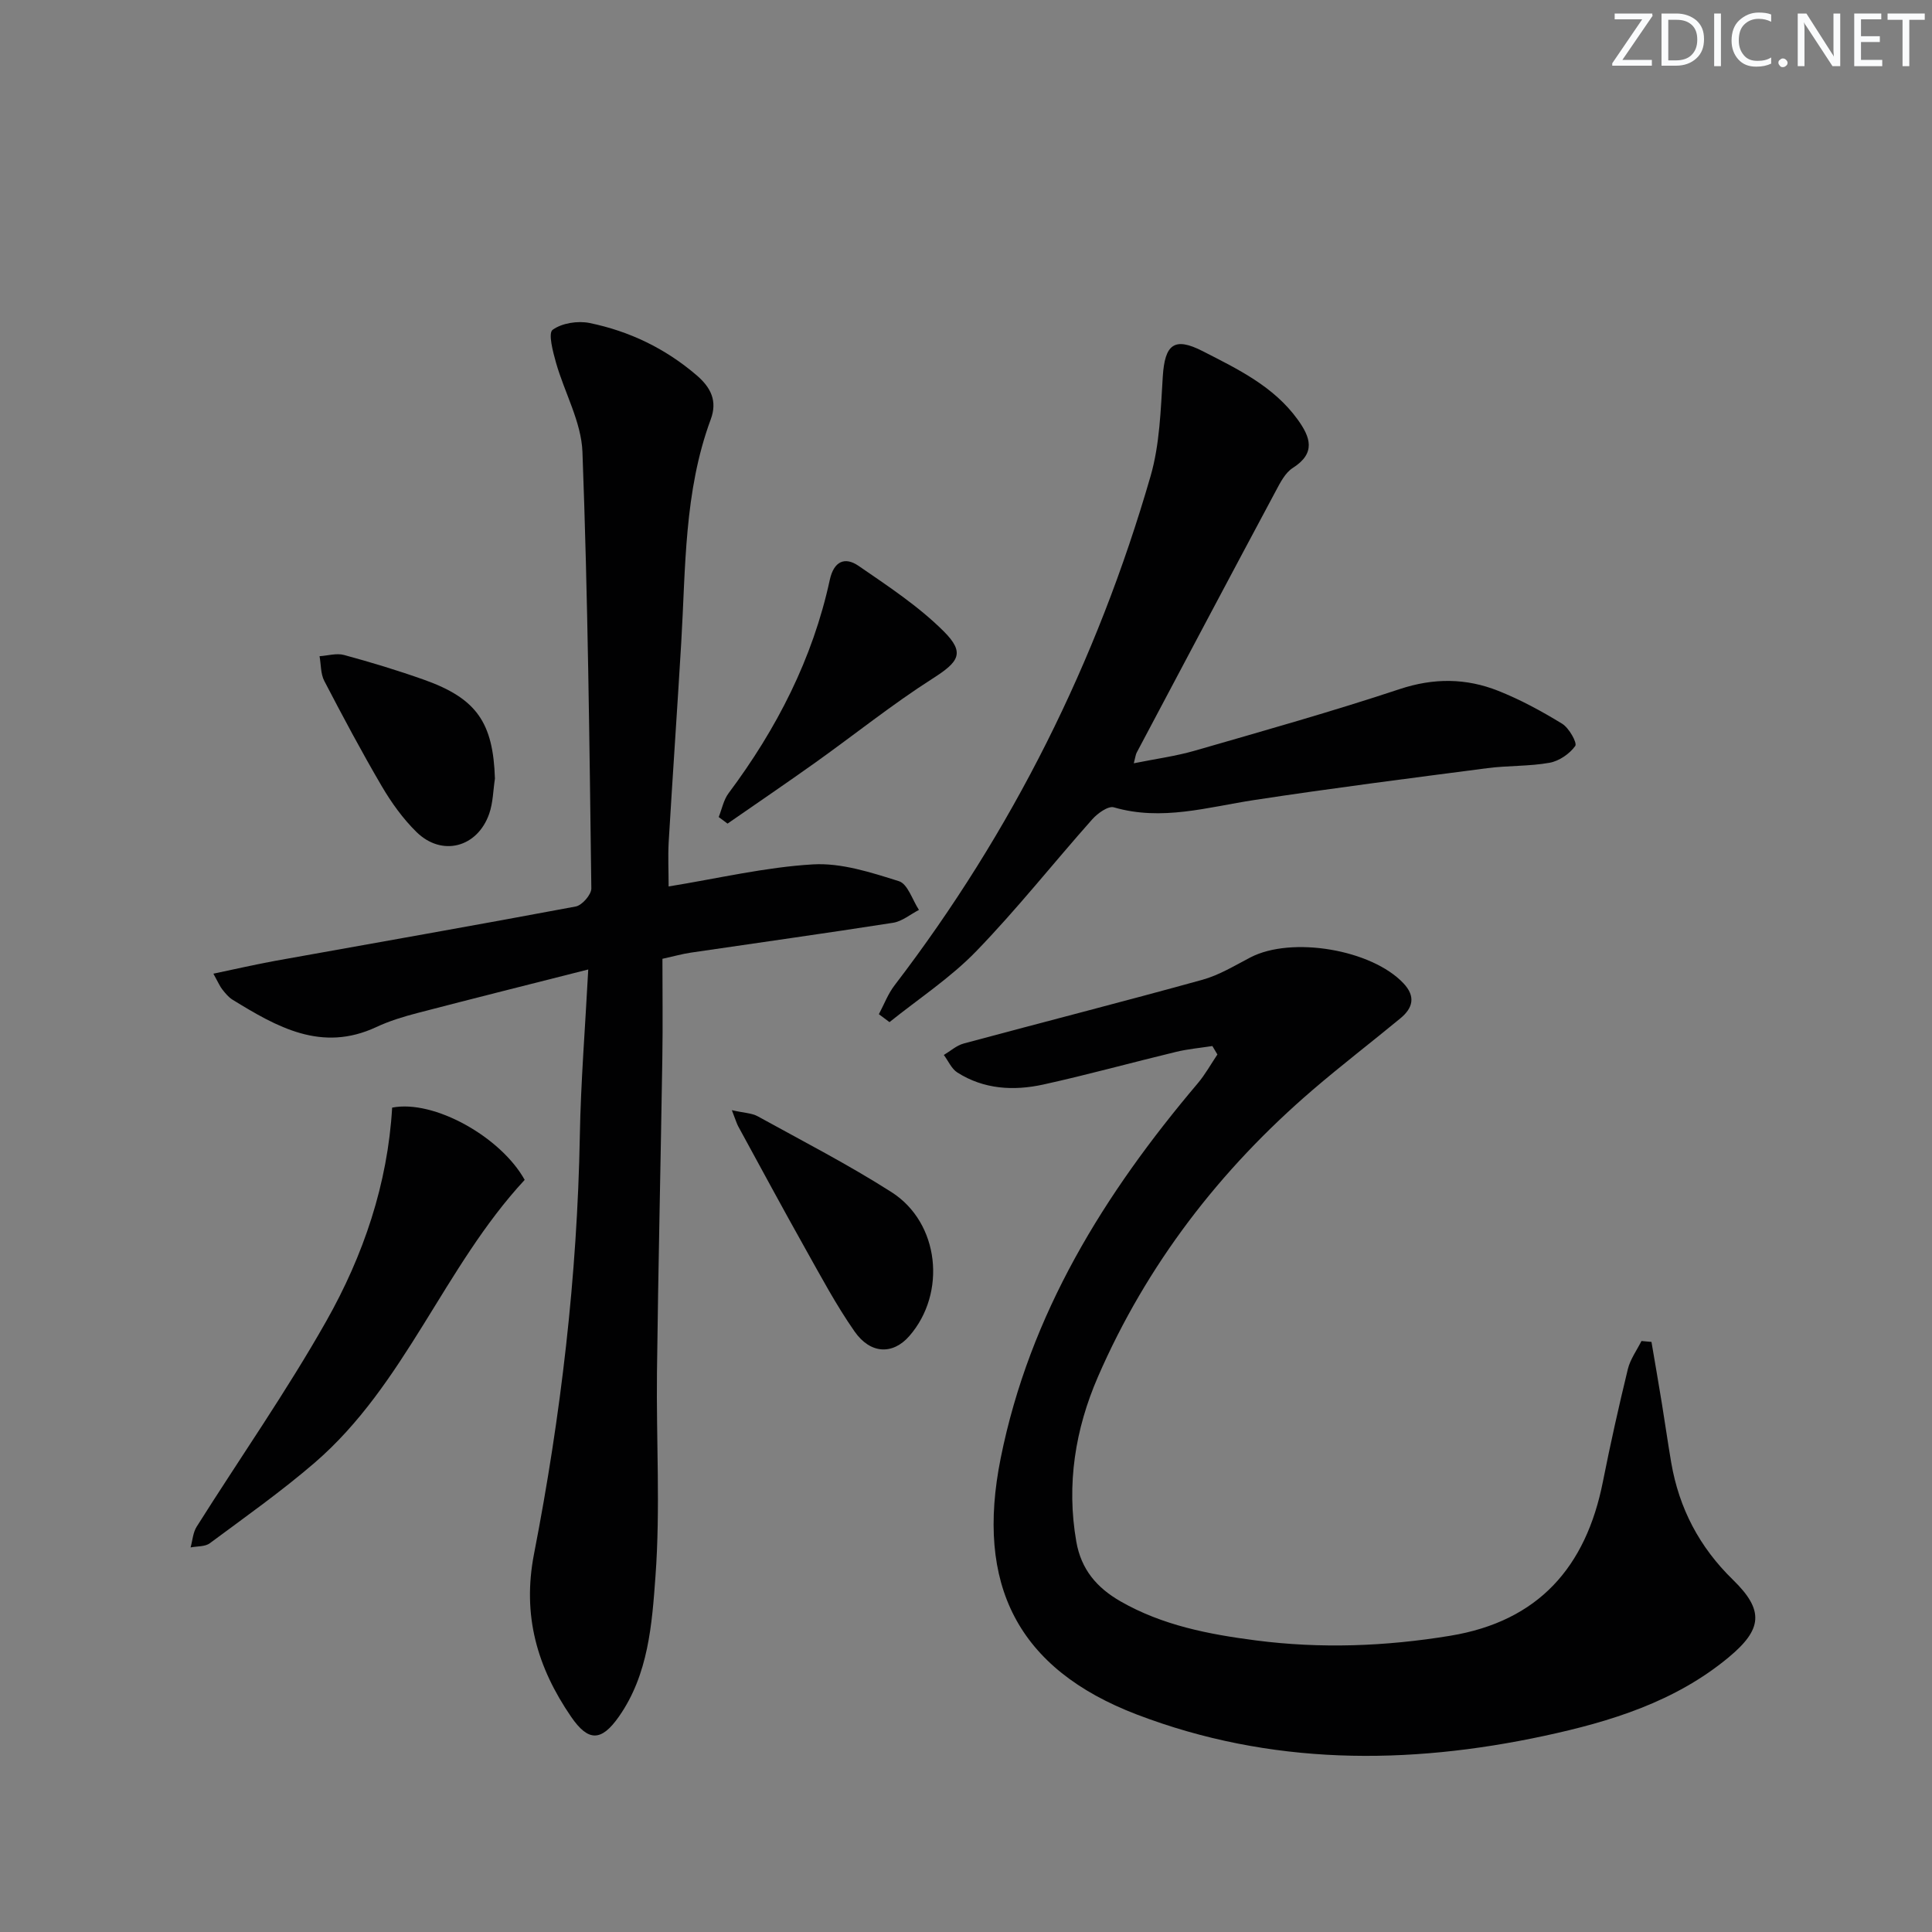 <svg enable-background="new 0 0 400 400" viewBox="0 0 400 400" xmlns="http://www.w3.org/2000/svg"><rect x="0" y="0" width="400" height="400" fill="#808080" stroke="none"/><g fill="#fafbfc"><path d="m342.2 3.2-6.3 9.2h6.1v1.2h-8.2v-.5l6.2-9.1h-5.7v-1.2h7.8v.4z"/><path d="m344 13.7v-10.9h3.1c1.6 0 3 .5 4.1 1.4 1.1 1 1.6 2.2 1.6 3.9s-.5 3-1.6 4-2.5 1.5-4.2 1.5h-3zm1.4-9.6v8.4h1.6c1.4 0 2.5-.4 3.2-1.1.8-.8 1.2-1.8 1.2-3.2s-.4-2.4-1.2-3.1-1.8-1-3.1-1z"/><path d="m356.3 2.8v10.9h-1.4v-10.9z"/><path d="m366.6 13.2c-.8.4-1.8.6-3 .6-1.6 0-2.8-.5-3.7-1.5s-1.4-2.3-1.4-3.9c0-1.7.5-3.2 1.6-4.2s2.4-1.6 4-1.6c1 0 1.9.1 2.6.4v1.5c-.8-.4-1.6-.6-2.6-.6-1.2 0-2.2.4-3 1.2s-1.1 1.9-1.1 3.3c0 1.3.4 2.3 1.1 3.1s1.6 1.1 2.8 1.1c1.1 0 2-.2 2.8-.7v1.3z"/><path d="m368.2 13c0-.3.1-.5.3-.6.2-.2.4-.3.6-.3.3 0 .5.1.7.3s.3.4.3.6-.1.5-.3.6c-.2.2-.4.3-.7.3s-.5-.1-.6-.3c-.2-.2-.3-.4-.3-.6z"/><path d="m381.1 13.7h-1.7l-5.5-8.4c-.2-.2-.3-.5-.4-.7 0 .2.1.8.1 1.5v7.6h-1.4v-10.9h1.8l5.3 8.3c.3.4.4.6.4.8 0-.3-.1-.8-.1-1.6v-7.5h1.4v10.9z"/><path d="m389.7 13.7h-5.8v-10.9h5.6v1.2h-4.2v3.5h3.9v1.2h-3.9v3.7h4.4z"/><path d="m398.4 4.1h-3.1v9.6h-1.4v-9.6h-3.1v-1.3h7.7v1.3z"/></g><path d="m251.01 216.57c-2.5.39-5.03.61-7.48 1.2-9.18 2.21-18.3 4.74-27.52 6.77-6.13 1.34-12.3 1.01-17.8-2.49-1.21-.77-1.88-2.4-2.8-3.63 1.36-.81 2.63-1.97 4.11-2.37 16.47-4.44 32.99-8.65 49.43-13.2 3.47-.96 6.68-2.93 9.92-4.62 8.54-4.45 25.14-1.65 31.72 5.37 2.57 2.74 1.91 5.12-.65 7.23-6.03 4.98-12.24 9.74-18.17 14.83-19.21 16.5-34.36 36.17-44.46 59.41-4.68 10.78-6.55 22.25-4.47 34.12 1 5.73 4.22 9.52 9.13 12.34 8.71 5 18.32 6.84 28.04 8.1 13.43 1.74 26.85 1.24 40.22-.96 18.29-3 28.13-14.22 31.63-31.89 1.55-7.81 3.29-15.59 5.17-23.33.5-2.04 1.85-3.88 2.82-5.81.69.06 1.38.13 2.07.19.72 4.24 1.46 8.48 2.15 12.73.67 4.09 1.24 8.19 1.94 12.27 1.63 9.46 5.83 17.48 12.78 24.25 6.49 6.32 6.11 10.24-.89 16.05-11.07 9.2-24.46 13.31-38.11 16.25-28.46 6.12-56.84 6.13-84.4-4.4-24.78-9.47-33.45-26.96-28.21-53.07 6.02-29.97 21.46-54.77 40.81-77.63 1.54-1.82 2.71-3.96 4.06-5.96-.35-.57-.7-1.16-1.04-1.75z" fill="#010102"/><path d="m138.43 183.53c10.25-1.66 20.02-3.99 29.89-4.57 5.87-.34 12.03 1.67 17.79 3.48 1.83.57 2.79 3.89 4.15 5.95-1.78.91-3.47 2.36-5.35 2.66-13.93 2.18-27.91 4.12-41.86 6.18-1.78.26-3.52.76-5.9 1.28 0 6.94.09 13.75-.02 20.56-.34 21.64-.85 43.28-1.11 64.92-.17 14.12.72 28.3-.31 42.34-.72 9.93-1.46 20.36-7.57 29.07-3.64 5.19-6.33 5.23-9.89.05-7-10.21-10.18-20.95-7.68-33.76 5.56-28.57 8.95-57.44 9.48-86.61.2-11.1 1.1-22.19 1.74-34.36-12.18 3.09-23.8 6-35.39 9.02-2.89.75-5.79 1.64-8.49 2.9-11.34 5.3-20.58-.02-29.78-5.67-.82-.51-1.48-1.33-2.1-2.11-.49-.61-.8-1.37-1.85-3.27 4.68-.98 8.73-1.92 12.81-2.66 20.74-3.73 41.5-7.36 62.21-11.25 1.32-.25 3.25-2.47 3.23-3.75-.39-30.12-.72-60.25-1.84-90.35-.23-6.21-3.71-12.28-5.47-18.47-.64-2.27-1.66-6.12-.71-6.82 1.91-1.4 5.2-1.91 7.64-1.42 8.24 1.69 15.68 5.26 22.16 10.81 3 2.57 4.35 5.36 2.94 9.15-5.54 14.96-5.18 30.69-6.11 46.26-.82 13.77-1.78 27.54-2.6 41.31-.16 2.97-.01 5.95-.01 9.13z" fill="#010102"/><path d="m181.96 209.98c1.07-2 1.88-4.2 3.25-5.98 24.34-31.79 41.9-67.01 53-105.41 1.9-6.57 2.1-13.7 2.53-20.61.42-6.69 2.37-8.3 8.28-5.27 7.24 3.71 14.66 7.25 19.65 14.15 2.64 3.66 3.82 6.95-1.01 10.02-1.56.99-2.59 3.02-3.51 4.75-9.65 18.03-19.22 36.1-28.8 54.17-.23.42-.27.95-.61 2.23 4.48-.91 8.64-1.46 12.63-2.61 14.19-4.1 28.41-8.1 42.42-12.75 7.05-2.34 13.74-2.28 20.38.35 4.61 1.83 9.03 4.23 13.27 6.83 1.41.87 3.14 3.95 2.7 4.59-1.16 1.63-3.33 3.12-5.31 3.48-4.23.76-8.62.56-12.9 1.12-16.1 2.1-32.22 4.15-48.27 6.6-9.65 1.47-19.12 4.4-29.05 1.51-1.18-.34-3.38 1.25-4.48 2.49-8.06 9.07-15.6 18.62-24.03 27.32-5.34 5.51-11.92 9.82-17.94 14.66-.74-.55-1.47-1.1-2.2-1.64z" fill="#010102"/><path d="m108.63 244.28c-16.71 18.01-24.72 42.39-43.5 58.58-6.9 5.94-14.37 11.22-21.7 16.66-.99.73-2.63.59-3.97.86.4-1.44.49-3.08 1.26-4.3 8.94-14.18 18.58-27.96 26.82-42.53 7.7-13.61 12.73-28.43 13.65-44.23 8.64-1.7 22.48 6.05 27.44 14.96z" fill="#010102"/><path d="m148.8 169.16c.67-1.66 1.01-3.56 2.05-4.94 9.96-13.33 17.41-27.83 20.95-44.17.84-3.85 3.11-4.85 5.96-2.89 6.11 4.2 12.41 8.35 17.62 13.54 4.53 4.52 3.09 6.35-2.31 9.8-8.36 5.34-16.14 11.59-24.23 17.36-6.02 4.29-12.14 8.45-18.21 12.66-.61-.45-1.22-.91-1.83-1.36z" fill="#010102"/><path d="m151.52 229.85c2.53.58 4.13.59 5.36 1.27 9.3 5.13 18.77 10 27.7 15.7 9.95 6.35 11.44 20.92 3.68 29.8-3.39 3.88-8.03 3.79-11.35-.98-3.79-5.43-6.93-11.33-10.18-17.12-4.72-8.4-9.28-16.88-13.9-25.34-.3-.56-.48-1.2-1.31-3.33z" fill="#010102"/><path d="m102.47 161.2c-.37 2.44-.39 5-1.19 7.29-2.45 7-9.81 8.92-15.06 3.76-2.8-2.75-5.18-6.07-7.17-9.46-4.19-7.14-8.08-14.46-11.91-21.81-.77-1.48-.67-3.4-.98-5.12 1.7-.11 3.53-.68 5.08-.25 5.57 1.51 11.1 3.19 16.54 5.12 10.91 3.88 14.32 8.87 14.69 20.47z" fill="#010102"/></svg>